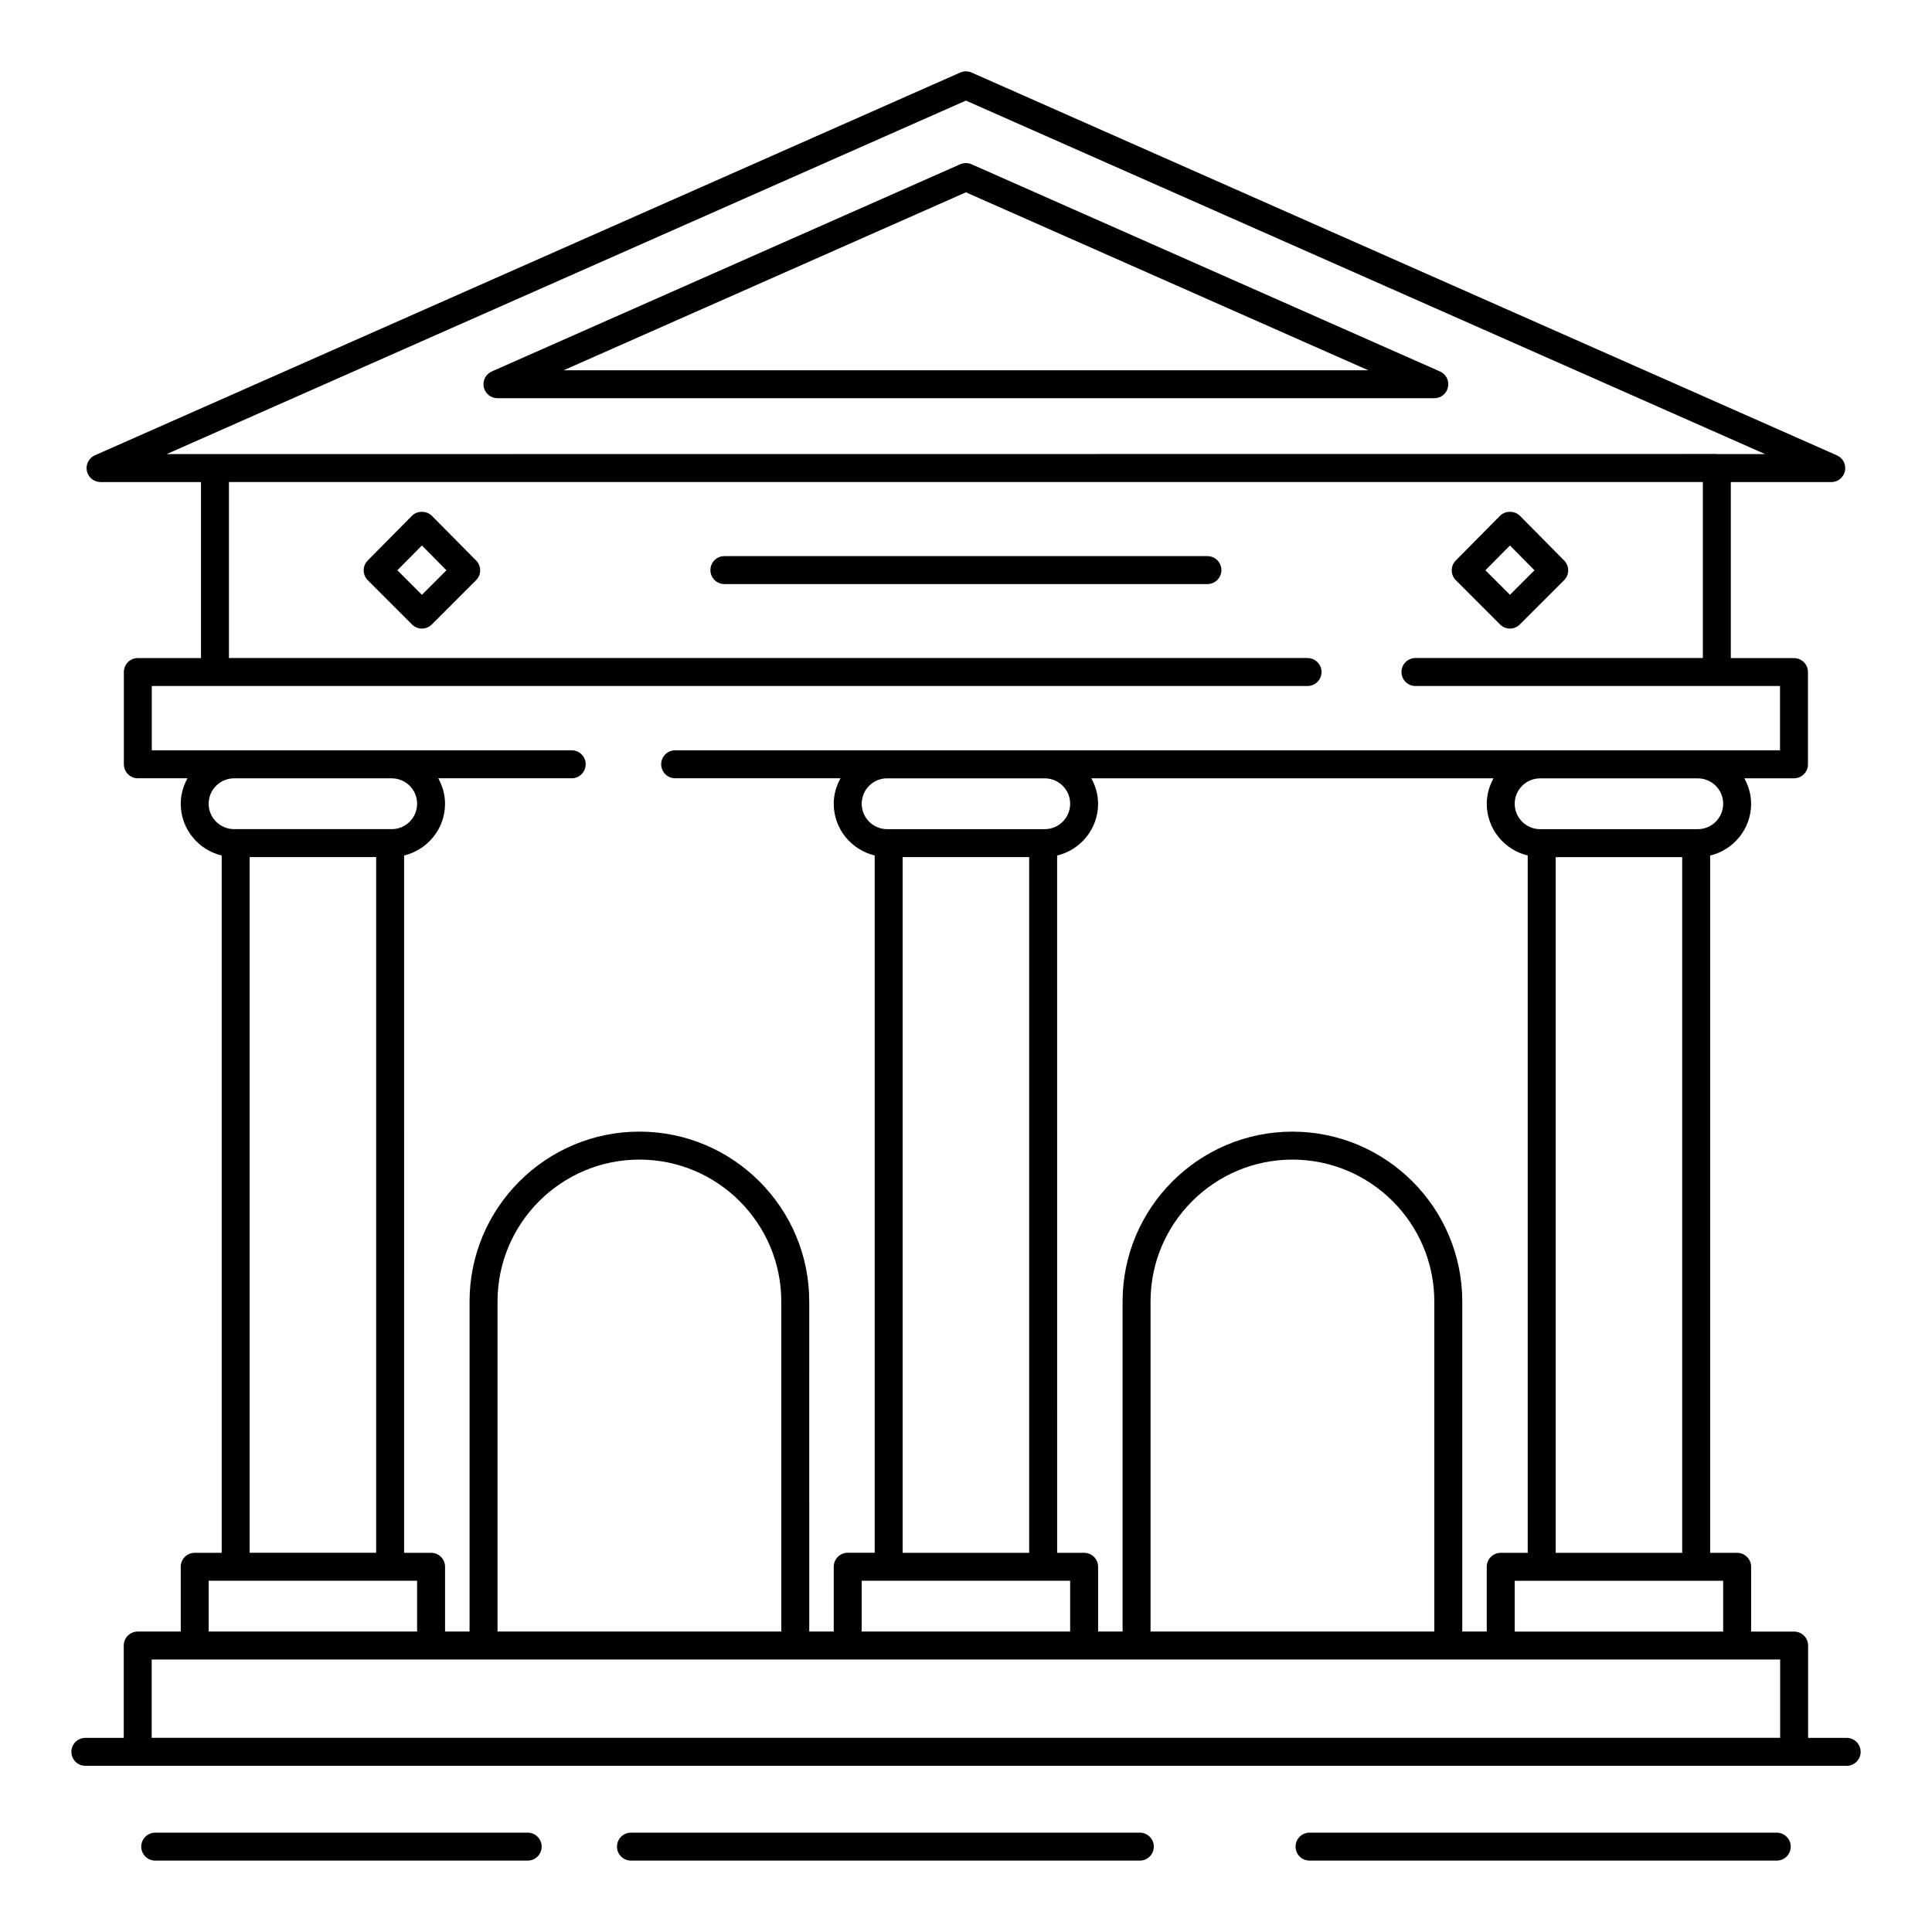 <?xml version="1.0" encoding="UTF-8"?>
<!-- Uploaded to: ICON Repo, www.svgrepo.com, Generator: ICON Repo Mixer Tools -->
<svg fill="#000000" width="800px" height="800px" version="1.1" viewBox="144 144 512 512" xmlns="http://www.w3.org/2000/svg">
 <g>
  <path d="m275.84 249.53h248.27c1.75 0 3.262-1.223 3.625-2.938s-0.523-3.445-2.129-4.152l-124.14-54.91c-0.957-0.418-2.039-0.418-2.996 0l-124.14 54.91c-1.602 0.711-2.488 2.438-2.129 4.152 0.367 1.715 1.879 2.938 3.629 2.938zm124.14-54.562 106.61 47.152h-213.21z"/>
  <path d="m463.98 291.38h-128.01c-2.047 0-3.703 1.656-3.703 3.703s1.656 3.703 3.703 3.703h128.01c2.047 0 3.703-1.656 3.703-3.703s-1.656-3.703-3.703-3.703z"/>
  <path d="m283.84 637.08c2.047 0 3.703-1.656 3.703-3.703s-1.656-3.703-3.703-3.703h-98.707c-2.047 0-3.703 1.656-3.703 3.703s1.656 3.703 3.703 3.703z"/>
  <path d="m446.07 637.08c2.047 0 3.703-1.656 3.703-3.703s-1.656-3.703-3.703-3.703h-134.86c-2.047 0-3.703 1.656-3.703 3.703s1.656 3.703 3.703 3.703z"/>
  <path d="m614.86 637.08c2.047 0 3.703-1.656 3.703-3.703s-1.656-3.703-3.703-3.703h-123.82c-2.047 0-3.703 1.656-3.703 3.703s1.656 3.703 3.703 3.703z"/>
  <path d="m633.38 604.56h-10.211v-24.469c0-2.047-1.656-3.703-3.703-3.703l-11.402-0.004v-17.164c0-2.047-1.656-3.703-3.703-3.703h-7.152v-184.79c6.211-1.488 10.855-7.055 10.855-13.715 0-2.457-0.688-4.734-1.793-6.75h13.156c2.047 0 3.703-1.656 3.703-3.703v-24.449c0-2.047-1.656-3.703-3.703-3.703h-16.746v-46.645h26.625c1.75 0 3.262-1.223 3.625-2.938 0.363-1.715-0.523-3.445-2.129-4.152l-229.33-101.45c-0.957-0.418-2.039-0.418-2.996 0l-229.33 101.44c-1.602 0.711-2.488 2.438-2.129 4.152 0.363 1.715 1.875 2.938 3.625 2.938h26.625v46.645h-16.742c-2.047 0-3.703 1.656-3.703 3.703v24.449c0 2.047 1.656 3.703 3.703 3.703h13.164c-1.109 2.019-1.793 4.297-1.793 6.754 0 6.66 4.644 12.223 10.855 13.715v184.79h-7.152c-2.047 0-3.703 1.656-3.703 3.703v17.164h-11.398c-2.047 0-3.703 1.656-3.703 3.703v24.469l-10.176 0.004c-2.047 0-3.703 1.656-3.703 3.703s1.656 3.703 3.703 3.703h466.77c2.047 0 3.703-1.656 3.703-3.703s-1.656-3.703-3.703-3.703zm-32.723-28.176h-55.242v-13.457h55.242zm-44.387-20.867v-184.37h33.527v184.37zm37.656-191.78h-41.781c-3.711 0-6.731-3.016-6.731-6.731 0-3.711 3.016-6.731 6.731-6.731h41.785c3.711 0 6.731 3.016 6.731 6.731-0.004 3.711-3.023 6.731-6.734 6.731zm-45.066 6.984v184.79h-7.152c-2.047 0-3.703 1.656-3.703 3.703v17.164h-6.488v-87.469c0-24.816-20.191-45.012-45.012-45.012-24.816 0-45.008 20.195-45.008 45.012v87.469h-6.488v-17.164c0-2.047-1.656-3.703-3.703-3.703h-7.152l-0.004-184.79c6.211-1.488 10.855-7.055 10.855-13.715 0-2.457-0.688-4.734-1.793-6.75h106.59c-1.109 2.016-1.793 4.293-1.793 6.75 0 6.66 4.644 12.223 10.855 13.715zm-99.953 205.65v-87.461c0-20.738 16.867-37.602 37.598-37.602 20.734 0 37.602 16.867 37.602 37.602v87.461zm-69.82-226.1h41.785c3.711 0 6.731 3.016 6.731 6.731 0 3.711-3.016 6.731-6.731 6.731h-41.781c-3.711 0-6.731-3.016-6.731-6.731-0.004-3.711 3.012-6.731 6.727-6.731zm4.125 20.867h33.527v184.37h-33.527zm44.387 191.78v13.457h-55.242v-13.457h55.242zm-27.625-392.26 211.8 93.684h-12.621c-0.062-0.004-0.117-0.035-0.18-0.035-23.449 0.004 113.83-0.012-410.81 0.035zm-104.47 172.18h-111.28v-17.039h306.29c2.047 0 3.703-1.656 3.703-3.703 0-0.516-0.105-1.004-0.293-1.445-0.562-1.332-1.879-2.266-3.414-2.266h-285.84v-46.641h390.6v46.641h-76.16c-2.047 0-3.703 1.656-3.703 3.703v0.004 0.004c0 2.047 1.656 3.703 3.703 3.703h96.613v17.039h-292.8c-2.047 0-3.703 1.656-3.703 3.703 0 2.047 1.656 3.703 3.703 3.703h43.82c-1.109 2.016-1.793 4.293-1.793 6.75 0 6.66 4.644 12.223 10.855 13.715v184.79h-7.152c-2.047 0-3.703 1.656-3.703 3.703v17.164h-6.488l-0.004-87.465c0-24.816-20.191-45.012-45.012-45.012-24.816 0-45.008 20.195-45.008 45.012v87.469h-6.492v-17.164c0-2.047-1.656-3.703-3.703-3.703h-7.148l-0.004-184.79c6.207-1.492 10.852-7.055 10.852-13.715 0-2.457-0.688-4.734-1.793-6.75h35.355c2.047 0 3.703-1.656 3.703-3.703 0.004-2.051-1.652-3.707-3.703-3.707zm-19.656 233.53v-87.461c0-20.738 16.867-37.602 37.598-37.602 20.734 0 37.602 16.867 37.602 37.602v87.461zm-76.551-219.37c0-3.711 3.016-6.731 6.731-6.731h41.785c3.707 0 6.727 3.016 6.727 6.731 0 3.711-3.016 6.731-6.727 6.731h-41.785c-3.711 0-6.731-3.019-6.731-6.731zm10.859 14.137h33.527v184.37h-33.527zm-10.859 191.78h55.238v13.457h-55.238zm-15.098 41.633v-20.766h431.56v20.766z"/>
  <path d="m258.44 280.69c-1.395-1.402-3.879-1.402-5.266 0l-11.727 11.852c-1.434 1.445-1.426 3.785 0.016 5.223l11.727 11.727c0.723 0.723 1.672 1.086 2.621 1.086s1.895-0.363 2.621-1.086l11.73-11.727c1.445-1.441 1.445-3.777 0.016-5.223zm-2.633 20.945-6.504-6.504 6.504-6.57 6.504 6.57z"/>
  <path d="m541.53 309.49c0.723 0.723 1.672 1.086 2.621 1.086 0.949 0 1.895-0.363 2.621-1.086l11.73-11.727c1.445-1.441 1.445-3.777 0.016-5.223l-11.73-11.852c-1.395-1.402-3.879-1.402-5.266 0l-11.727 11.852c-1.434 1.445-1.426 3.785 0.016 5.223zm2.621-20.93 6.504 6.57-6.504 6.504-6.504-6.504z"/>
 </g>
</svg>
